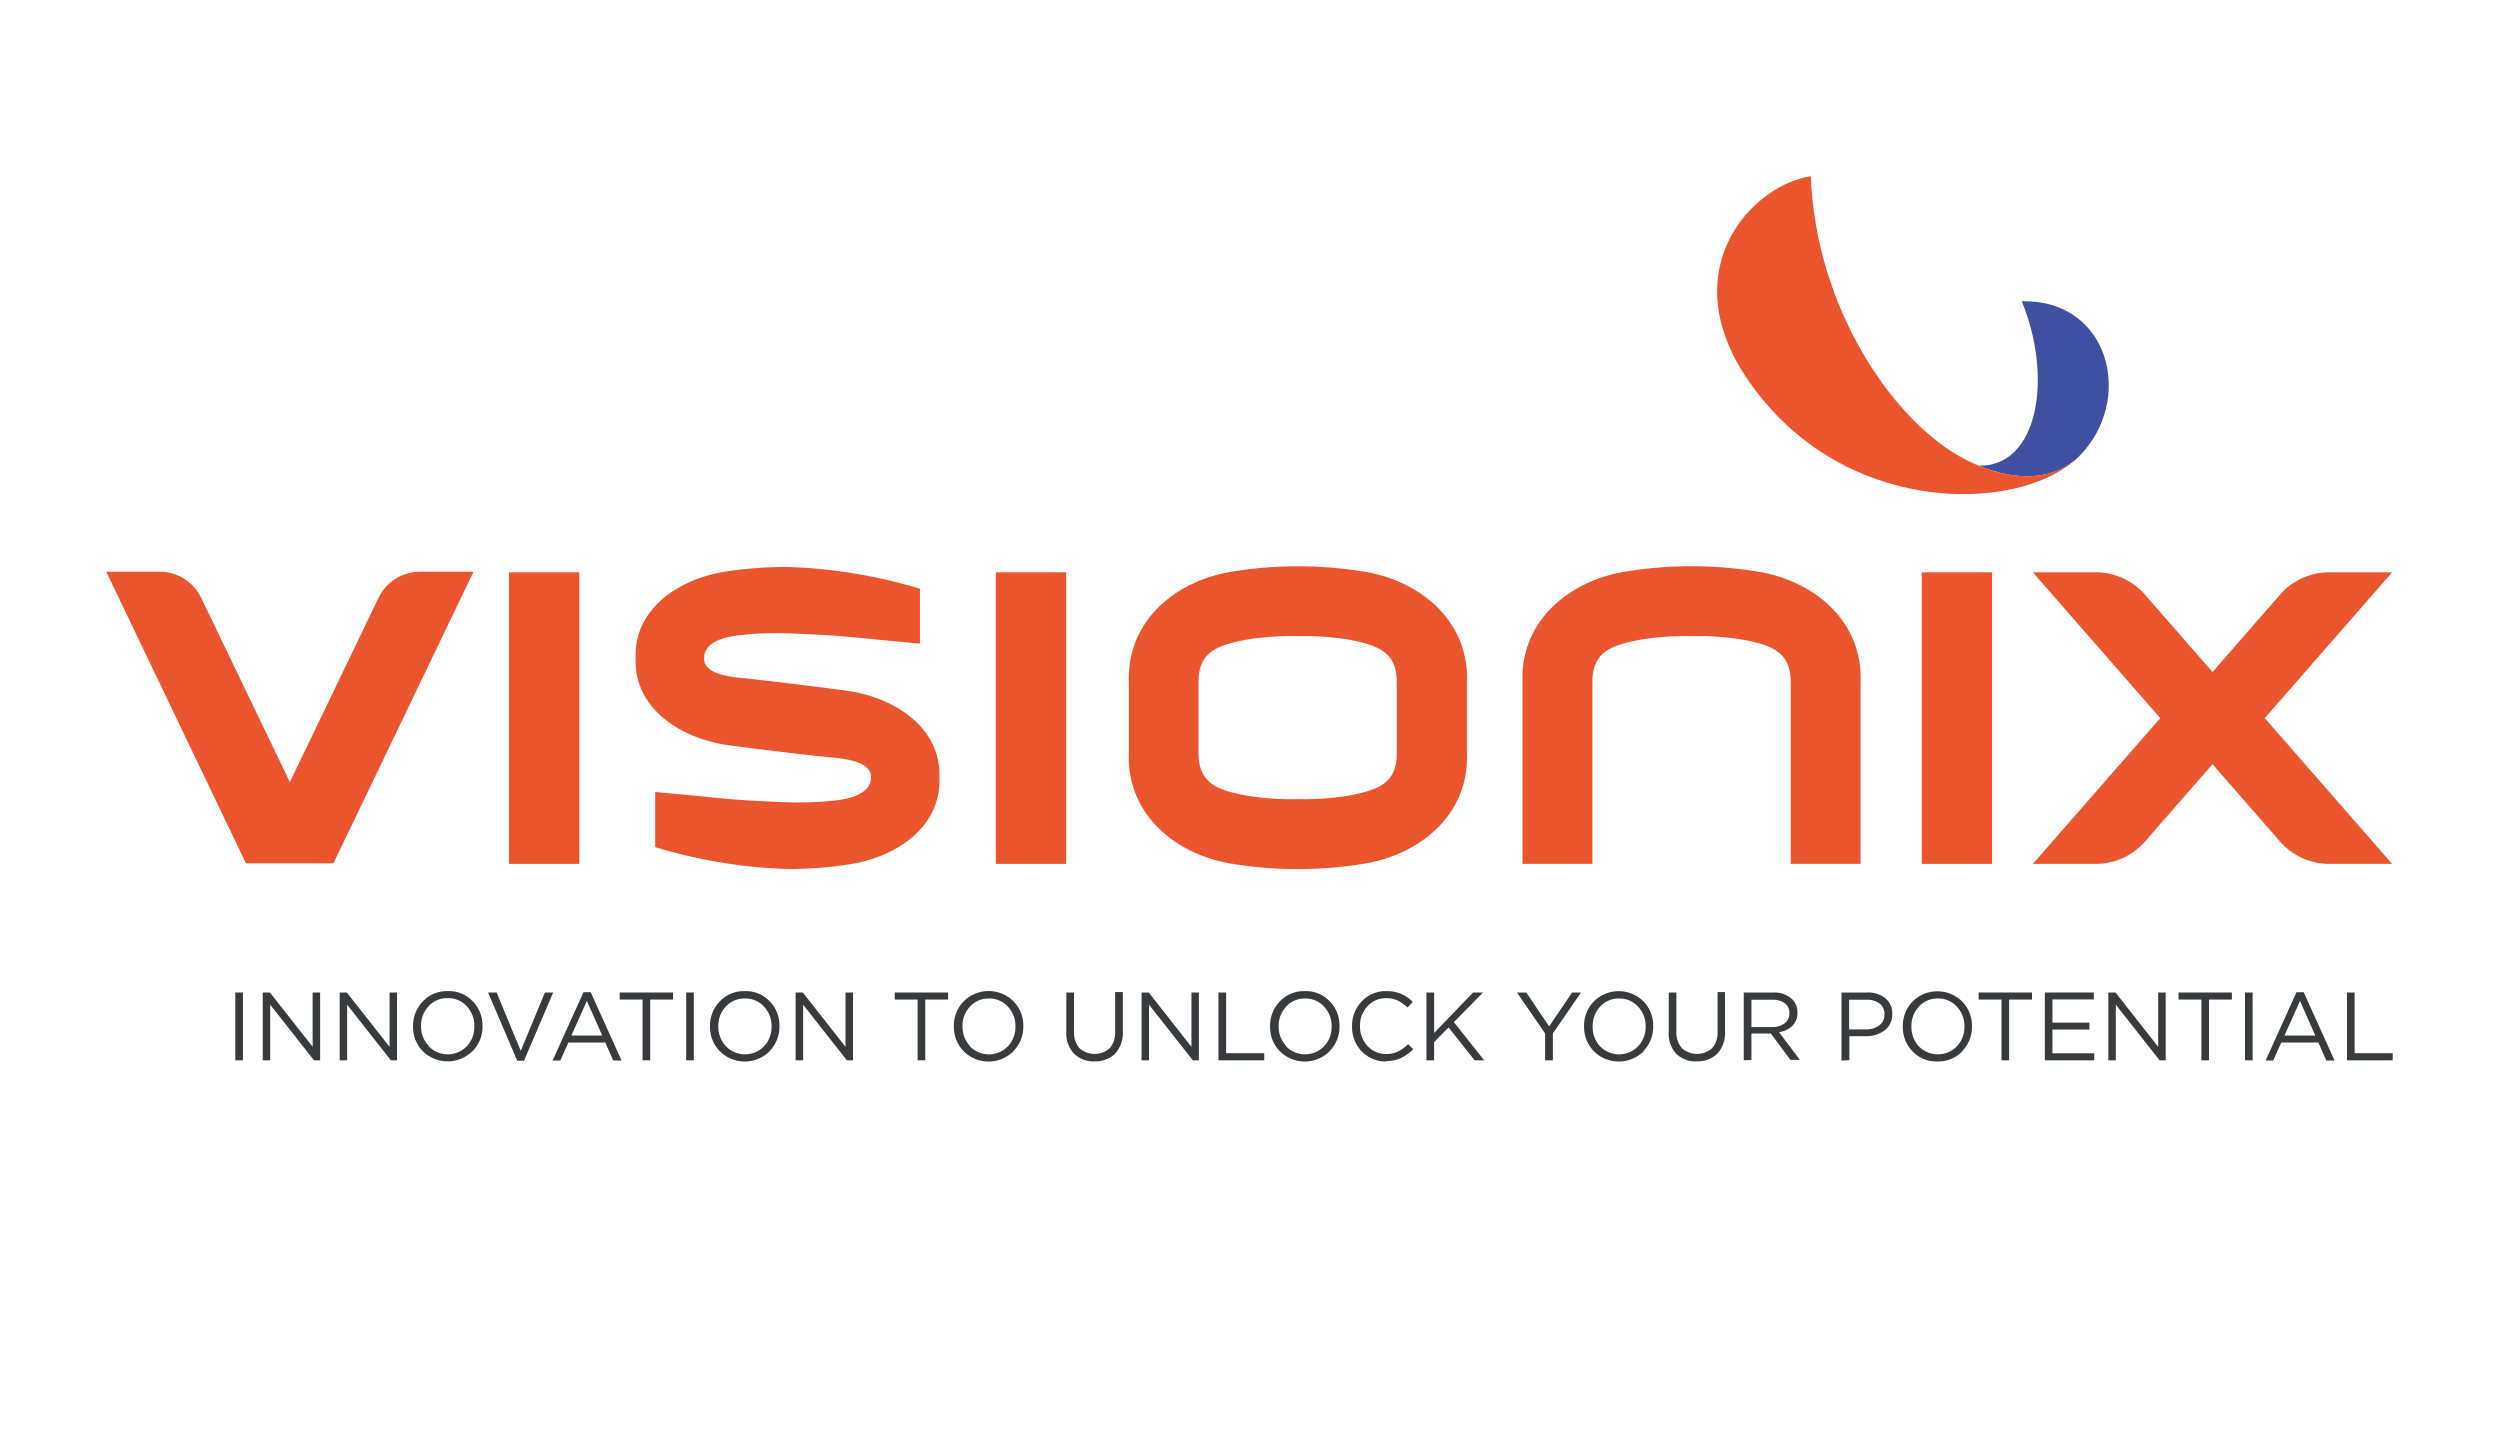 <svg id="Layer_1" data-name="Layer 1" xmlns="http://www.w3.org/2000/svg" xmlns:xlink="http://www.w3.org/1999/xlink" viewBox="0 0 400 230"><defs><style>.cls-1{fill:none;}.cls-2{fill:#eb552e;}.cls-3{fill:#3f50a2;}.cls-4{fill:#383b3d;}.cls-5{clip-path:url(#clip-path);}</style><clipPath id="clip-path"><rect class="cls-1" x="17" y="28.2" width="365.83" height="141.6"/></clipPath></defs><g id="VISIONIX_2023" data-name="VISIONIX 2023"><polygon class="cls-2" points="81.44 138.22 92.69 138.22 92.69 91.57 81.44 91.57 81.44 138.22 81.44 138.22"/><polygon class="cls-2" points="159.33 138.22 170.58 138.22 170.58 91.57 159.33 91.57 159.33 138.22 159.33 138.22"/><polygon class="cls-2" points="307.48 138.22 318.73 138.22 318.73 91.57 307.48 91.57 307.48 138.22 307.48 138.22"/><path class="cls-2" d="M382.74,91.57H372.68a10.45,10.45,0,0,0-7.87,3.57L354,107.52,343.19,95.14a10.45,10.45,0,0,0-7.87-3.57H325.26l20.38,23.33-20.38,23.32h10.06a10.45,10.45,0,0,0,7.87-3.57L354,122.27l10.81,12.38a10.45,10.45,0,0,0,7.87,3.57h10.06L362.36,114.9l20.38-23.33Z"/><path class="cls-2" d="M223.49,120.51c0,4.77-2.86,5.91-7.93,6.83a45.73,45.73,0,0,1-7.94.52h0a45.68,45.68,0,0,1-7.93-.52c-5.07-.92-7.89-2.06-7.93-6.83V109.13c0-4.77,2.86-5.91,7.93-6.83a45.68,45.68,0,0,1,7.93-.52h0a45.73,45.73,0,0,1,7.94.52c5.07.92,7.89,2.06,7.93,6.83v11.38Zm-5-29a64.11,64.11,0,0,0-10.83-.9h0a64.08,64.08,0,0,0-10.82.9c-8.88,1.53-16.58,7.93-16.22,17.63v11.38c-.36,9.7,7.34,16.1,16.22,17.63a64.08,64.08,0,0,0,10.82.9h0a64.11,64.11,0,0,0,10.83-.9c8.88-1.53,16.58-7.93,16.22-17.63V109.13c.36-9.7-7.34-16.1-16.22-17.63Z"/><path class="cls-2" d="M281.48,91.5a64.2,64.2,0,0,0-10.83-.9h0a64.2,64.2,0,0,0-10.83.9c-8.88,1.53-16.58,7.93-16.22,17.63v29.09h11.18V109.13c0-4.77,2.87-5.91,7.94-6.83a45.61,45.61,0,0,1,7.93-.52h0a45.68,45.68,0,0,1,7.93.52c5.07.92,7.9,2.06,7.94,6.83v29.09h11.17V109.13c.37-9.7-7.33-16.1-16.21-17.63Z"/><path class="cls-2" d="M46.38,125.14,32.2,95.67a7.38,7.38,0,0,0-6.65-4.19H17l22.35,46.65h14L75.76,91.48H67.21a7.39,7.39,0,0,0-6.66,4.19L46.38,125.14Z"/><path class="cls-3" d="M323.48,48.2c5,12.07,2.69,26.5-6.87,26.31,6,2.51,12,2.36,15.95-1.39h0c9.05-9,5.08-25.24-9.08-24.92Z"/><path class="cls-2" d="M289.73,28.2C290.51,49,302.6,67.1,314,73.28c6.87,3.71,14,4.12,18.53-.16-8.36,8.28-33.24,9.63-48.86-7.33-18.36-19.93-4.36-35.95,6-37.59Z"/><path class="cls-2" d="M116.29,119.19c2.88.43,14.83,1.87,16.84,2,3.37.31,6.21,1.05,6.24,3.1s-1.89,3.44-6.24,3.84a53.82,53.82,0,0,1-7.12.24c-9.36-.37-9.33-.57-21.18-1.65v8.82a81.68,81.68,0,0,0,21.18,3.5h0a64.38,64.38,0,0,0,9.72-.72c8-1.2,14.9-6.24,14.57-13.88.33-7.64-6.59-12.68-14.57-13.88-2.88-.44-14.83-1.87-16.85-2.06-3.36-.31-6.2-1-6.23-3.1s1.88-3.43,6.23-3.83a52.31,52.31,0,0,1,7.13-.24c9.36.36,9.33.57,21.18,1.65V94.2A82.25,82.25,0,0,0,126,90.71h0a65.79,65.79,0,0,0-9.72.71c-8,1.21-14.9,6.25-14.57,13.89-.33,7.63,6.59,12.67,14.57,13.88Z"/><polygon class="cls-4" points="37.65 169.65 37.65 158.8 38.87 158.8 38.87 169.65 37.65 169.65 37.65 169.65"/><polygon class="cls-4" points="42.04 169.65 42.04 158.8 43.19 158.8 50.02 167.49 50.02 158.8 51.22 158.8 51.22 169.65 50.24 169.65 43.23 160.75 43.23 169.65 42.04 169.65 42.04 169.65"/><g class="cls-5"><polygon class="cls-4" points="54.35 169.65 54.35 158.8 55.49 158.8 62.33 167.49 62.33 158.8 63.52 158.8 63.52 169.65 62.54 169.65 55.54 160.75 55.54 169.65 54.35 169.65 54.35 169.65"/><path class="cls-4" d="M68.59,167.4a4.24,4.24,0,0,0,6.1,0,4.45,4.45,0,0,0,1.2-3.16v0A4.49,4.49,0,0,0,74.68,161a4,4,0,0,0-3.06-1.3A4,4,0,0,0,68.57,161a4.46,4.46,0,0,0-1.2,3.16v0a4.46,4.46,0,0,0,1.22,3.18Zm7,.78a5.64,5.64,0,0,1-7.95,0,5.51,5.51,0,0,1-1.55-3.95v0a5.56,5.56,0,0,1,1.56-4,5.26,5.26,0,0,1,4-1.65,5.21,5.21,0,0,1,4,1.64,5.49,5.49,0,0,1,1.55,3.94v0a5.56,5.56,0,0,1-1.56,4Z"/></g><polygon class="cls-4" points="82.76 169.72 78.09 158.8 79.46 158.8 83.32 168.14 87.19 158.8 88.51 158.8 83.84 169.72 82.76 169.72 82.76 169.72"/><path class="cls-4" d="M91.42,165.68h4.94l-2.46-5.53-2.48,5.53Zm-3,4,4.94-10.93h1.15l4.94,10.93H98.12l-1.28-2.87h-5.9l-1.29,2.87Z"/><polygon class="cls-4" points="102.81 169.65 102.81 159.93 99.15 159.93 99.15 158.8 107.69 158.8 107.69 159.93 104.03 159.93 104.03 169.65 102.81 169.65 102.81 169.65"/><g class="cls-5"><polygon class="cls-4" points="109.79 169.65 109.79 158.8 111.01 158.8 111.01 169.65 109.79 169.65 109.79 169.65"/><path class="cls-4" d="M116.15,167.4a4.24,4.24,0,0,0,6.1,0,4.45,4.45,0,0,0,1.2-3.16v0a4.49,4.49,0,0,0-1.21-3.18,4,4,0,0,0-3.06-1.3,4,4,0,0,0-3.05,1.29,4.46,4.46,0,0,0-1.2,3.16v0a4.5,4.5,0,0,0,1.22,3.18Zm7,.78a5.64,5.64,0,0,1-8,0,5.55,5.55,0,0,1-1.55-3.95v0a5.56,5.56,0,0,1,1.56-4,5.28,5.28,0,0,1,4-1.65,5.21,5.21,0,0,1,4,1.64,5.49,5.49,0,0,1,1.55,3.94v0a5.56,5.56,0,0,1-1.56,4Z"/></g><polygon class="cls-4" points="127.3 169.65 127.3 158.8 128.45 158.8 135.28 167.49 135.28 158.8 136.48 158.8 136.48 169.65 135.5 169.65 128.5 160.75 128.5 169.65 127.3 169.65 127.3 169.65"/><g class="cls-5"><polygon class="cls-4" points="146.82 169.65 146.82 159.93 143.16 159.93 143.16 158.8 151.7 158.8 151.7 159.93 148.04 159.93 148.04 169.65 146.82 169.65 146.82 169.65"/><path class="cls-4" d="M155.17,167.4a4.24,4.24,0,0,0,6.1,0,4.45,4.45,0,0,0,1.2-3.16v0a4.49,4.49,0,0,0-1.21-3.18,4,4,0,0,0-3.06-1.3,4,4,0,0,0-3,1.29,4.46,4.46,0,0,0-1.2,3.16v0a4.5,4.5,0,0,0,1.22,3.18Zm7,.78a5.64,5.64,0,0,1-8,0,5.55,5.55,0,0,1-1.55-3.95v0a5.56,5.56,0,0,1,1.56-4,5.64,5.64,0,0,1,8,0,5.53,5.53,0,0,1,1.55,3.94v0a5.57,5.57,0,0,1-1.57,4Z"/><path class="cls-4" d="M175.12,169.82a4.38,4.38,0,0,1-3.28-1.24,4.71,4.71,0,0,1-1.23-3.48v-6.3h1.23V165a3.89,3.89,0,0,0,.86,2.7,3.64,3.64,0,0,0,4.86,0,3.77,3.77,0,0,0,.86-2.67v-6.3h1.23V165a4.9,4.9,0,0,1-1.22,3.57,4.44,4.44,0,0,1-3.31,1.24Z"/></g><polygon class="cls-4" points="182.65 169.65 182.65 158.8 183.8 158.8 190.63 167.49 190.63 158.8 191.82 158.8 191.82 169.65 190.85 169.65 183.84 160.75 183.84 169.65 182.65 169.65 182.65 169.65"/><g class="cls-5"><polygon class="cls-4" points="194.95 169.65 194.95 158.8 196.18 158.8 196.18 168.51 202.28 168.51 202.28 169.65 194.95 169.65 194.95 169.65"/><path class="cls-4" d="M205.76,167.4a4.24,4.24,0,0,0,6.1,0,4.45,4.45,0,0,0,1.2-3.16v0a4.49,4.49,0,0,0-1.21-3.18,4,4,0,0,0-3.06-1.3,4,4,0,0,0-3,1.29,4.46,4.46,0,0,0-1.2,3.16v0a4.46,4.46,0,0,0,1.22,3.18Zm7,.78a5.64,5.64,0,0,1-8,0,5.51,5.51,0,0,1-1.55-3.95v0a5.56,5.56,0,0,1,1.56-4,5.26,5.26,0,0,1,4-1.65,5.21,5.21,0,0,1,4,1.64,5.49,5.49,0,0,1,1.55,3.94v0a5.56,5.56,0,0,1-1.56,4Z"/><path class="cls-4" d="M221.77,169.83a5.21,5.21,0,0,1-3.89-1.61,5.52,5.52,0,0,1-1.55-4v0a5.53,5.53,0,0,1,1.56-4,5.2,5.2,0,0,1,3.92-1.64,5.88,5.88,0,0,1,2.38.44,6,6,0,0,1,1.85,1.28l-.83.9a6.25,6.25,0,0,0-1.58-1.11,4.24,4.24,0,0,0-1.83-.38,3.93,3.93,0,0,0-3,1.29,4.46,4.46,0,0,0-1.2,3.16v0a4.53,4.53,0,0,0,1.2,3.19,3.93,3.93,0,0,0,3,1.29,4.24,4.24,0,0,0,1.86-.39,6.76,6.76,0,0,0,1.64-1.18l.81.8a7,7,0,0,1-1.94,1.41,5.47,5.47,0,0,1-2.4.49Z"/></g><polygon class="cls-4" points="228.23 169.65 228.23 158.8 229.46 158.8 229.46 165.28 235.69 158.8 237.28 158.8 232.62 163.54 237.47 169.65 235.94 169.65 231.77 164.39 229.46 166.73 229.46 169.65 228.23 169.65 228.23 169.65"/><g class="cls-5"><polygon class="cls-4" points="247.22 169.65 247.22 165.35 242.71 158.8 244.2 158.8 247.86 164.22 251.54 158.8 252.97 158.8 248.46 165.34 248.46 169.65 247.22 169.65 247.22 169.65"/><path class="cls-4" d="M256,167.4a4.24,4.24,0,0,0,6.1,0,4.45,4.45,0,0,0,1.2-3.16v0a4.49,4.49,0,0,0-1.21-3.18,4,4,0,0,0-3.06-1.3,4,4,0,0,0-3,1.29,4.46,4.46,0,0,0-1.2,3.16v0A4.5,4.5,0,0,0,256,167.4Zm7,.78a5.64,5.64,0,0,1-8,0,5.55,5.55,0,0,1-1.55-3.95v0a5.53,5.53,0,0,1,1.57-4,5.61,5.61,0,0,1,7.94,0,5.49,5.49,0,0,1,1.55,3.94v0a5.56,5.56,0,0,1-1.56,4Z"/><path class="cls-4" d="M271.46,169.82a4.4,4.4,0,0,1-3.29-1.24A4.74,4.74,0,0,1,267,165.1v-6.3h1.22V165a3.84,3.84,0,0,0,.87,2.7,3.63,3.63,0,0,0,4.85,0,3.73,3.73,0,0,0,.87-2.67v-6.3H276V165a4.9,4.9,0,0,1-1.21,3.57,4.47,4.47,0,0,1-3.31,1.24Z"/></g><path class="cls-4" d="M280.21,164.33h3.33a3.21,3.21,0,0,0,2-.6,2,2,0,0,0,.77-1.63v0a1.89,1.89,0,0,0-.73-1.58,3.3,3.3,0,0,0-2-.56h-3.35v4.4ZM279,169.65V158.8h4.67a4.17,4.17,0,0,1,3.08,1.08,2.89,2.89,0,0,1,.84,2.14v0a2.89,2.89,0,0,1-.81,2.12,3.8,3.8,0,0,1-2.14,1l3.34,4.44h-1.51l-3.14-4.22h-3.1v4.22Z"/><g class="cls-5"><path class="cls-4" d="M295.86,164.7h2.68a3.36,3.36,0,0,0,2.17-.66,2.12,2.12,0,0,0,.81-1.73v0a2.09,2.09,0,0,0-.78-1.74,3.39,3.39,0,0,0-2.13-.61h-2.75v4.77Zm-1.22,5V158.8h4.06a4.43,4.43,0,0,1,2.95.92,3.09,3.09,0,0,1,1.11,2.52v0a3.11,3.11,0,0,1-1.22,2.62,4.85,4.85,0,0,1-3,.93h-2.64v3.83Z"/><path class="cls-4" d="M307,167.4a4.25,4.25,0,0,0,6.11,0,4.45,4.45,0,0,0,1.2-3.16v0a4.5,4.5,0,0,0-1.22-3.18,4,4,0,0,0-3.06-1.3,4,4,0,0,0-3,1.29,4.46,4.46,0,0,0-1.2,3.16v0A4.49,4.49,0,0,0,307,167.4Zm7,.78a5.28,5.28,0,0,1-4,1.65,5.2,5.2,0,0,1-4-1.63,5.51,5.51,0,0,1-1.55-3.95v0a5.56,5.56,0,0,1,1.56-4,5.63,5.63,0,0,1,7.95,0,5.53,5.53,0,0,1,1.55,3.94v0a5.56,5.56,0,0,1-1.56,4Z"/></g><polygon class="cls-4" points="320.24 169.65 320.24 159.93 316.58 159.93 316.58 158.8 325.12 158.8 325.12 159.93 321.46 159.93 321.46 169.65 320.24 169.65 320.24 169.65"/><polygon class="cls-4" points="327.17 169.65 327.17 158.8 335.01 158.8 335.01 159.91 328.39 159.91 328.39 163.62 334.31 163.62 334.31 164.73 328.39 164.73 328.39 168.53 335.08 168.53 335.08 169.65 327.17 169.65 327.17 169.65"/><polygon class="cls-4" points="337.33 169.65 337.33 158.8 338.48 158.8 345.31 167.49 345.31 158.8 346.51 158.8 346.51 169.65 345.53 169.65 338.53 160.75 338.53 169.65 337.33 169.65 337.33 169.65"/><polygon class="cls-4" points="352.22 169.65 352.22 159.93 348.56 159.93 348.56 158.8 357.1 158.8 357.1 159.93 353.44 159.93 353.44 169.65 352.22 169.65 352.22 169.65"/><polygon class="cls-4" points="359.2 169.65 359.2 158.8 360.42 158.8 360.42 169.65 359.2 169.65 359.2 169.65"/><g class="cls-5"><path class="cls-4" d="M365.5,165.68h4.94L368,160.15l-2.48,5.53Zm-3,4,4.94-10.93h1.15l4.94,10.93h-1.32l-1.27-2.87H365l-1.29,2.87Z"/><polygon class="cls-4" points="375.52 169.65 375.52 158.8 376.74 158.8 376.74 168.51 382.85 168.51 382.85 169.65 375.52 169.65 375.52 169.65"/></g></g></svg>